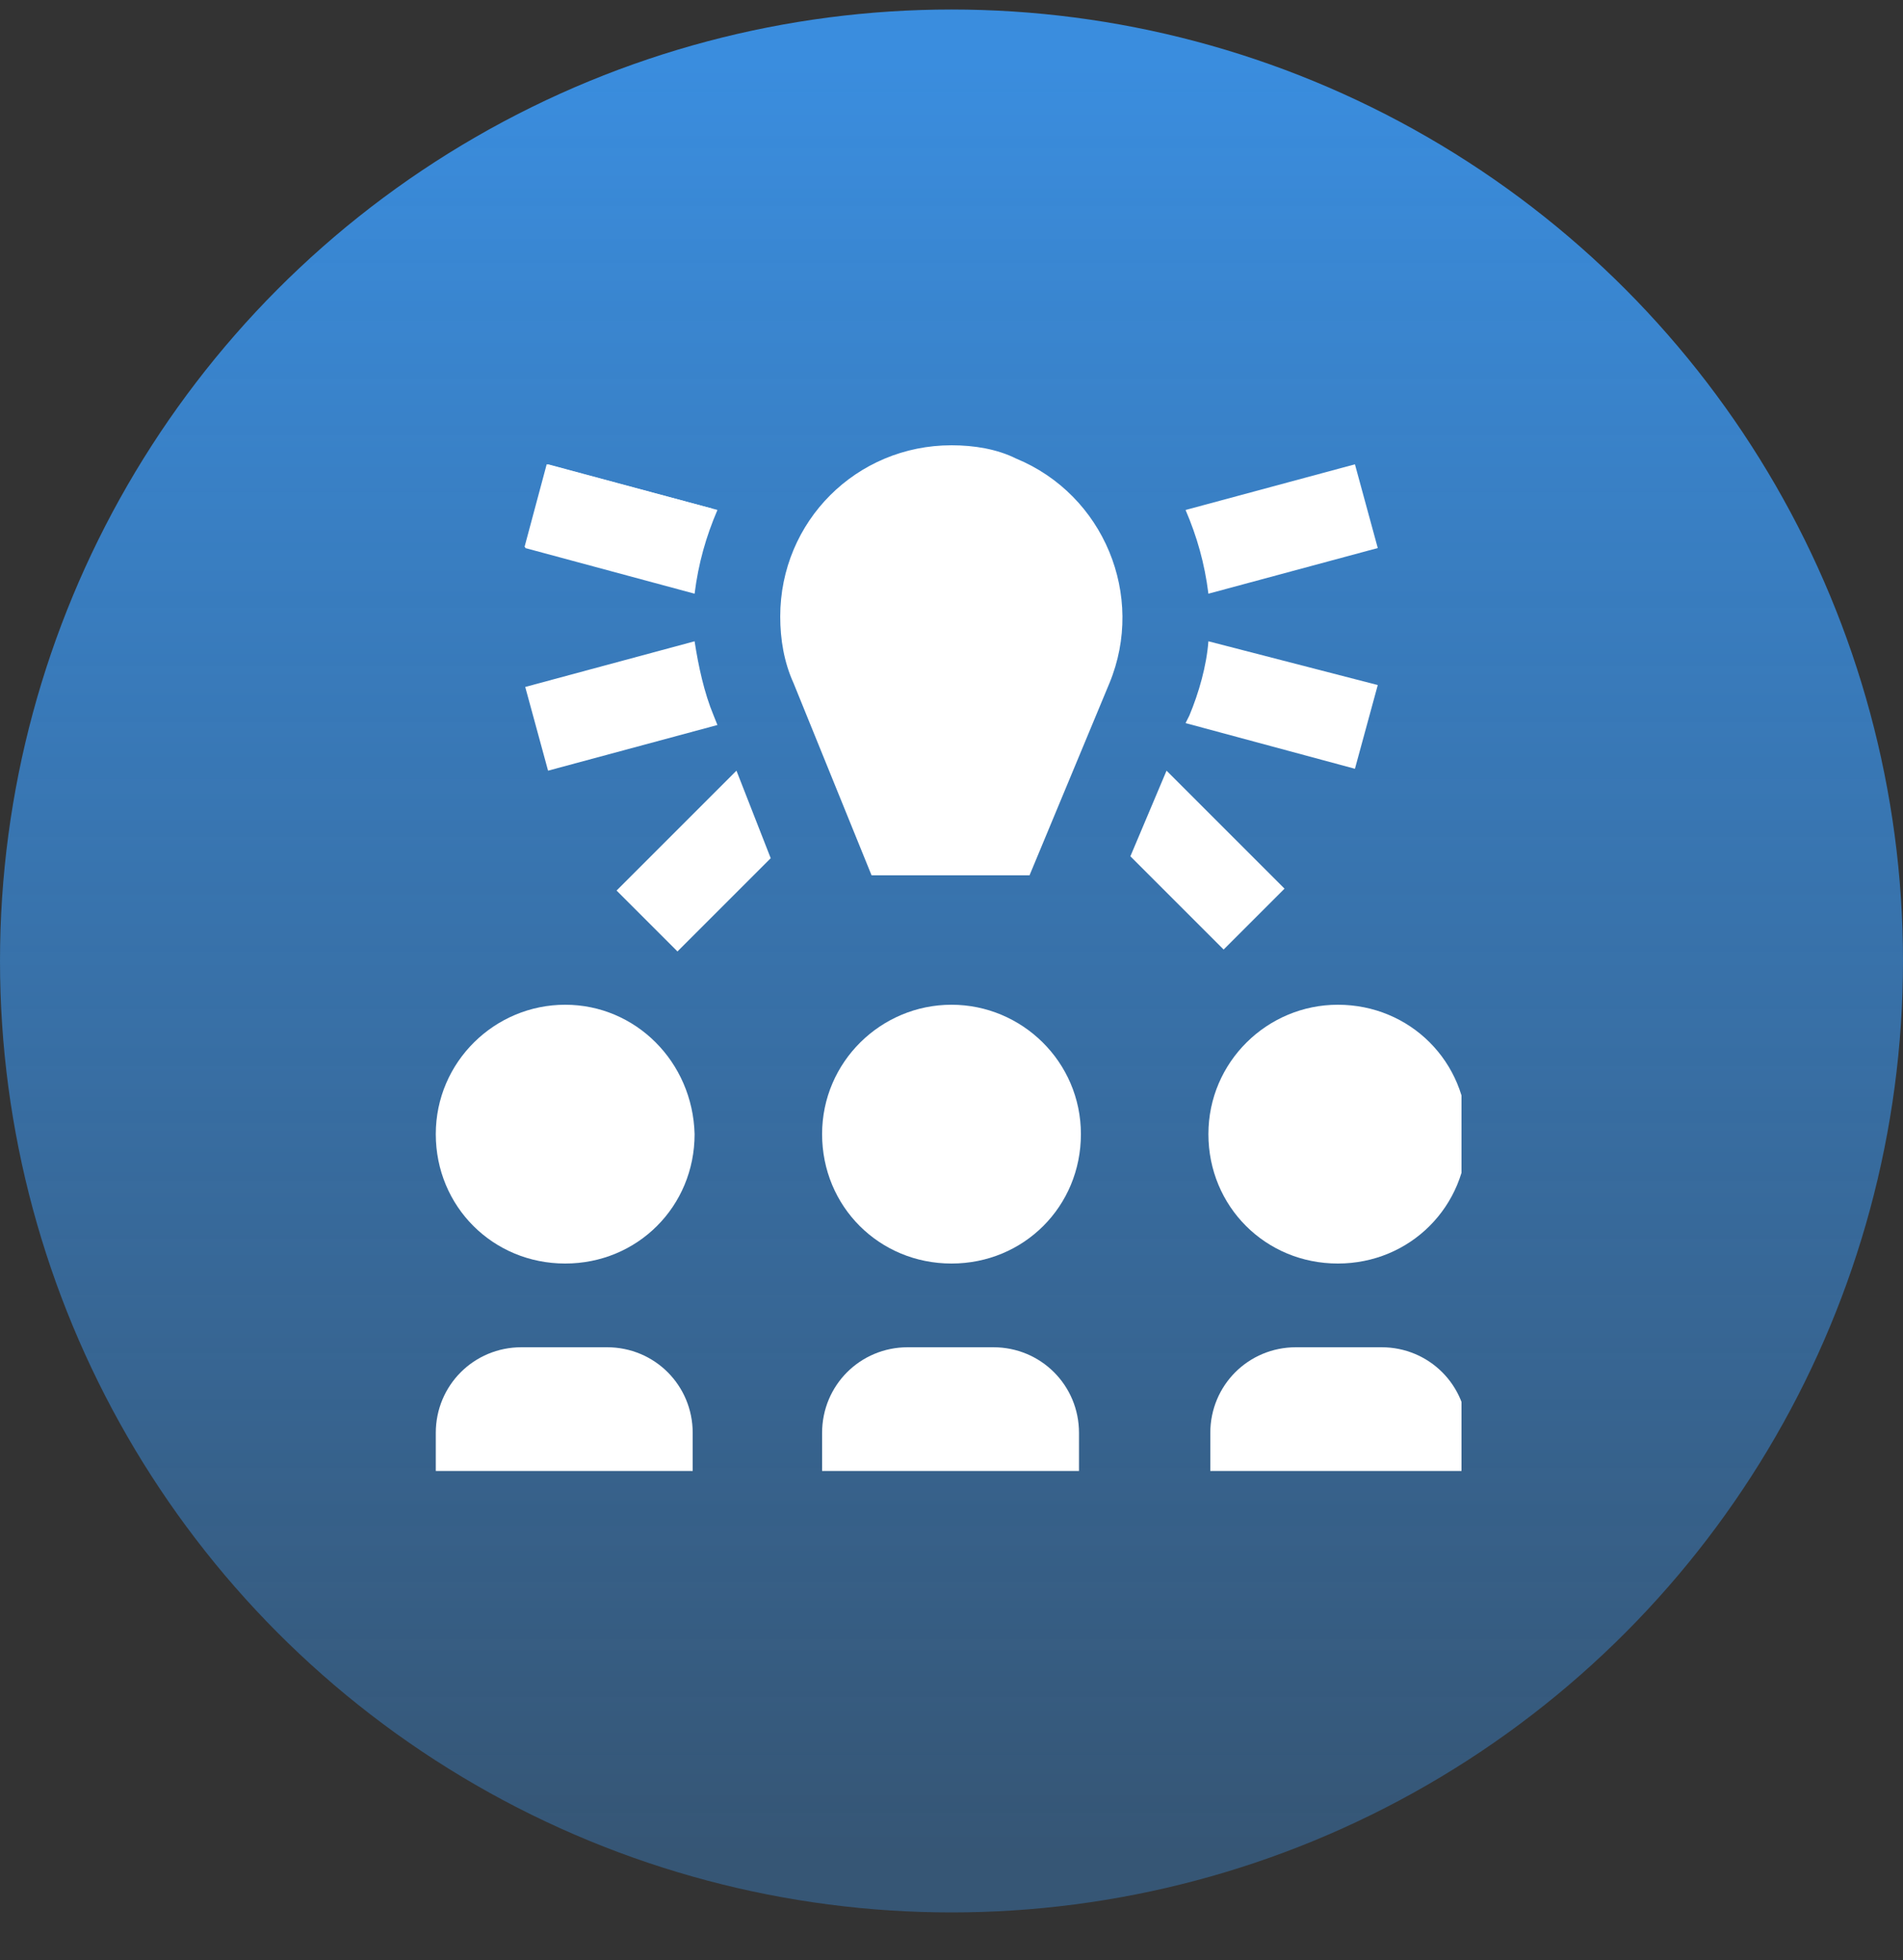 <?xml version="1.0" encoding="utf-8"?>
<!-- Generator: Adobe Illustrator 28.0.0, SVG Export Plug-In . SVG Version: 6.00 Build 0)  -->
<svg version="1.1" id="Layer_1" xmlns="http://www.w3.org/2000/svg" xmlns:xlink="http://www.w3.org/1999/xlink" x="0px" y="0px"
	 viewBox="0 0 100 103" style="enable-background:new 0 0 100 103;" xml:space="preserve">
<rect x="0" y="0" width="100" height="103" fill="#333333" stroke="none"/>
<style type="text/css">
	.st0{fill:url(#Ellipse_13_00000137091872966365538330000016493294680562023335_);}
	.st1{clip-path:url(#SVGID_00000058568482773225522580000010124660682045052313_);}
	.st2{fill:#FFFFFF;}
</style>
<linearGradient id="Ellipse_13_00000043442224519668416560000018377762186838977941_" gradientUnits="userSpaceOnUse" x1="-627.8" y1="432.498" x2="-627.8" y2="431.565" gradientTransform="matrix(100 0 0 -100 62830.039 43253.34)">
	<stop  offset="0" style="stop-color:#3A8DDE"/>
	<stop  offset="1" style="stop-color:#3A8DDE;stop-opacity:0.388"/>
</linearGradient>
<circle id="Ellipse_13" style="fill:url(#Ellipse_13_00000043442224519668416560000018377762186838977941_);" cx="50" cy="50.5" r="50"/>
<g>
	<defs>
		<rect id="SVGID_1_" x="22.9" y="23.4" width="53.9" height="53.9"/>
	</defs>
	<clipPath id="SVGID_00000174575246002004808310000006900002544268478339_">
		<use xlink:href="#SVGID_1_"  style="overflow:visible;"/>
	</clipPath>
	<g id="Group_46" style="clip-path:url(#SVGID_00000174575246002004808310000006900002544268478339_);">
		<path id="Path_39" class="st2" d="M50,52.8c-3.7,0-6.8,3-6.8,6.8s3,6.8,6.8,6.8s6.8-3,6.8-6.8C56.8,55.8,53.7,52.8,50,52.8"/>
		<path id="Path_40" class="st2" d="M43.2,77.6v-2.3c0-2.5,2-4.5,4.5-4.5c0,0,0,0,0,0h4.5c2.5,0,4.5,2,4.5,4.5v2.3H43.2z"/>
		<path id="Path_41" class="st2" d="M29.7,52.8c-3.7,0-6.8,3-6.8,6.8s3,6.8,6.8,6.8s6.8-3,6.8-6.8C36.4,55.8,33.4,52.8,29.7,52.8"/>
		<path id="Path_42" class="st2" d="M22.9,77.6v-2.3c0-2.5,2-4.5,4.5-4.5c0,0,0,0,0,0h4.5c2.5,0,4.5,2,4.5,4.5v2.3H22.9z"/>
		<path id="Path_43" class="st2" d="M70.3,52.8c-3.7,0-6.8,3-6.8,6.8s3,6.8,6.8,6.8s6.8-3,6.8-6.8C77.1,55.8,74.1,52.8,70.3,52.8"/>
		<path id="Path_44" class="st2" d="M63.6,77.6v-2.3c0-2.5,2-4.5,4.5-4.5l0,0h4.5c2.5,0,4.5,2,4.5,4.5l0,0v2.3H63.6z"/>
		<path id="Path_45" class="st2" d="M50,23.4c-5,0-9,4-9,9c0,1.2,0.2,2.4,0.7,3.5L45.8,46h8.3l4.2-10.1c1.9-4.6-0.3-9.9-4.9-11.8
			C52.4,23.6,51.2,23.4,50,23.4z"/>
		
			<rect id="Rectangle_24" x="30.3" y="23.2" transform="matrix(0.259 -0.966 0.966 0.259 -2.696 52.005)" class="st2" width="4.5" height="9"/>
		<path id="Path_46" class="st2" d="M38.7,40.5l-6.3,6.3l3.2,3.2l4.9-4.9L38.7,40.5z"/>
		<path id="Path_47" class="st2" d="M37.7,26.8l-8.9-2.4l-1.2,4.4l8.9,2.4C36.7,29.6,37.1,28.2,37.7,26.8"/>
		<path id="Path_48" class="st2" d="M37.5,37.6c-0.5-1.2-0.8-2.6-1-3.9l-8.9,2.4l1.2,4.4l8.9-2.4L37.5,37.6z"/>
		<path id="Path_49" class="st2" d="M63.5,33.7c-0.1,1.3-0.5,2.7-1,3.9l-0.2,0.4l8.9,2.4l1.2-4.4L63.5,33.7z"/>
		<path id="Path_50" class="st2" d="M63.5,31.2l8.9-2.4l-1.2-4.4l-8.9,2.4C62.9,28.2,63.3,29.6,63.5,31.2"/>
		<path id="Path_51" class="st2" d="M61.3,40.5l-1.9,4.5l4.9,4.9l3.2-3.2L61.3,40.5z"/>
	</g>
</g>
</svg>
